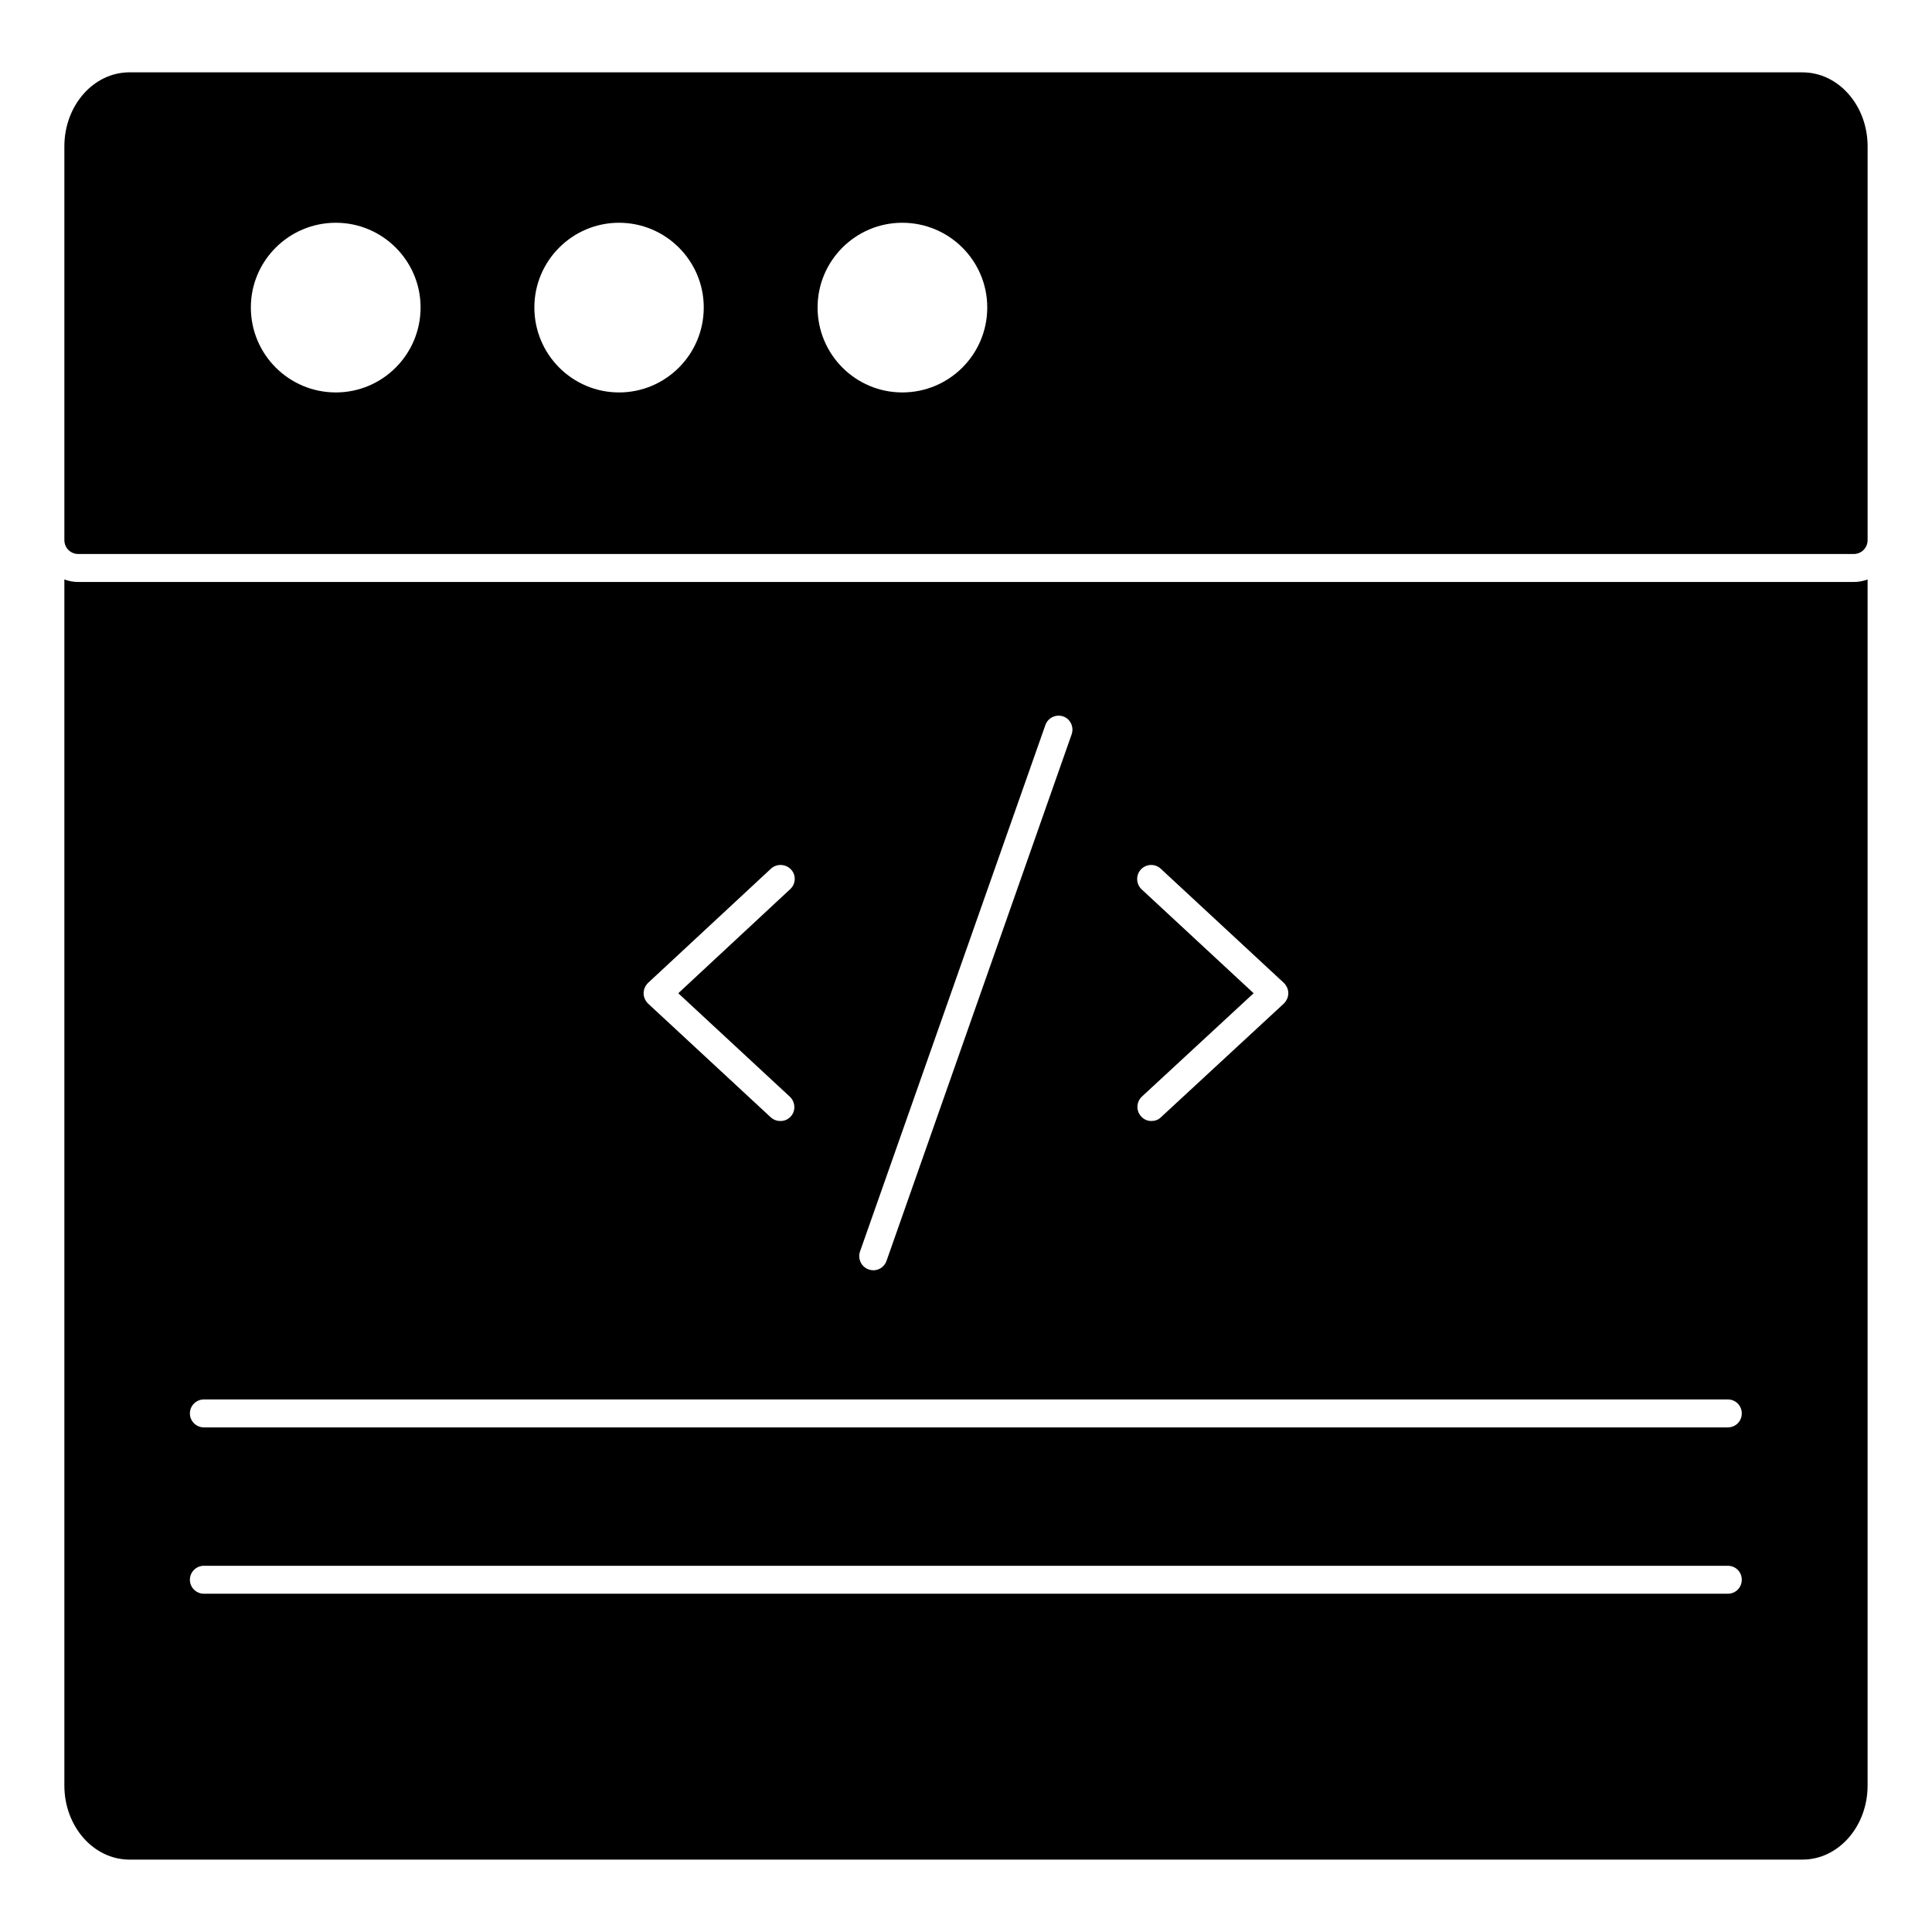 <?xml version="1.0" encoding="UTF-8"?>
<!-- Uploaded to: SVG Repo, www.svgrepo.com, Generator: SVG Repo Mixer Tools -->
<svg fill="#000000" width="800px" height="800px" version="1.1" viewBox="144 144 512 512" xmlns="http://www.w3.org/2000/svg">
 <g>
  <path d="m635.23 298.23h-470.47c-1.336 0-2.519-0.23-3.703-0.668v319.62c0 10.816 7.707 19.633 17.262 19.633h443.35c9.559 0 17.262-8.816 17.262-19.633v-319.62c-1.184 0.438-2.371 0.668-3.703 0.668m-188.86 76.164c1.406-1.48 3.703-1.555 5.188-0.223l32.672 30.301c0.742 0.742 1.184 1.703 1.184 2.742s-0.445 2-1.184 2.742l-32.602 30.156c-0.668 0.668-1.555 0.965-2.519 0.965-0.961 0-1.926-0.371-2.668-1.184-1.406-1.48-1.332-3.852 0.148-5.262l29.637-27.414-29.711-27.562c-1.477-1.41-1.551-3.781-0.145-5.262m-74.461 101.28 49.121-139.51c0.668-1.926 2.742-2.973 4.742-2.297 1.926 0.668 2.891 2.816 2.223 4.742l-49.047 139.51c-0.52 1.555-1.992 2.519-3.481 2.519-0.445 0-0.816-0.074-1.262-0.223-1.926-0.668-2.961-2.816-2.297-4.742m-56.16-71.199 32.602-30.301c1.488-1.332 3.852-1.258 5.262 0.223 1.406 1.48 1.332 3.852-0.223 5.262l-29.637 27.562 29.562 27.414c1.48 1.406 1.629 3.777 0.23 5.262-0.75 0.816-1.711 1.184-2.75 1.184-0.891 0-1.777-0.297-2.519-0.965l-32.527-30.156c-0.742-0.742-1.184-1.703-1.184-2.742 0-1.039 0.445-2.004 1.184-2.742m286.14 161.88h-403.86c-2 0-3.703-1.637-3.703-3.703 0-2.074 1.703-3.703 3.703-3.703h403.86c2.074 0 3.703 1.629 3.703 3.703 0 2.066-1.629 3.703-3.703 3.703m0-44.082h-403.86c-2 0-3.703-1.629-3.703-3.703s1.703-3.703 3.703-3.703h403.86c2.074 0 3.703 1.629 3.703 3.703s-1.629 3.703-3.703 3.703"/>
  <path d="m621.67 163.17h-443.35c-9.559 0-17.262 8.809-17.262 19.625v104.32c0 2.082 1.629 3.703 3.703 3.703h470.47c2.082 0 3.703-1.621 3.703-3.703l0.004-104.31c0-10.82-7.707-19.629-17.266-19.629m-388.67 84.824c-12.441 0-22.523-10.07-22.523-22.516 0-12.379 10.082-22.449 22.523-22.449 12.371 0 22.457 10.07 22.457 22.449 0 12.449-10.086 22.516-22.457 22.516m75.051 0c-12.375 0-22.441-10.07-22.441-22.516 0-12.379 10.07-22.449 22.441-22.449 12.371 0 22.449 10.07 22.449 22.449 0 12.449-10.074 22.516-22.449 22.516m75.055 0c-12.375 0-22.441-10.07-22.441-22.516 0-12.379 10.07-22.449 22.441-22.449 12.453 0 22.523 10.07 22.523 22.449 0 12.449-10.07 22.516-22.523 22.516"/>
 </g>
</svg>